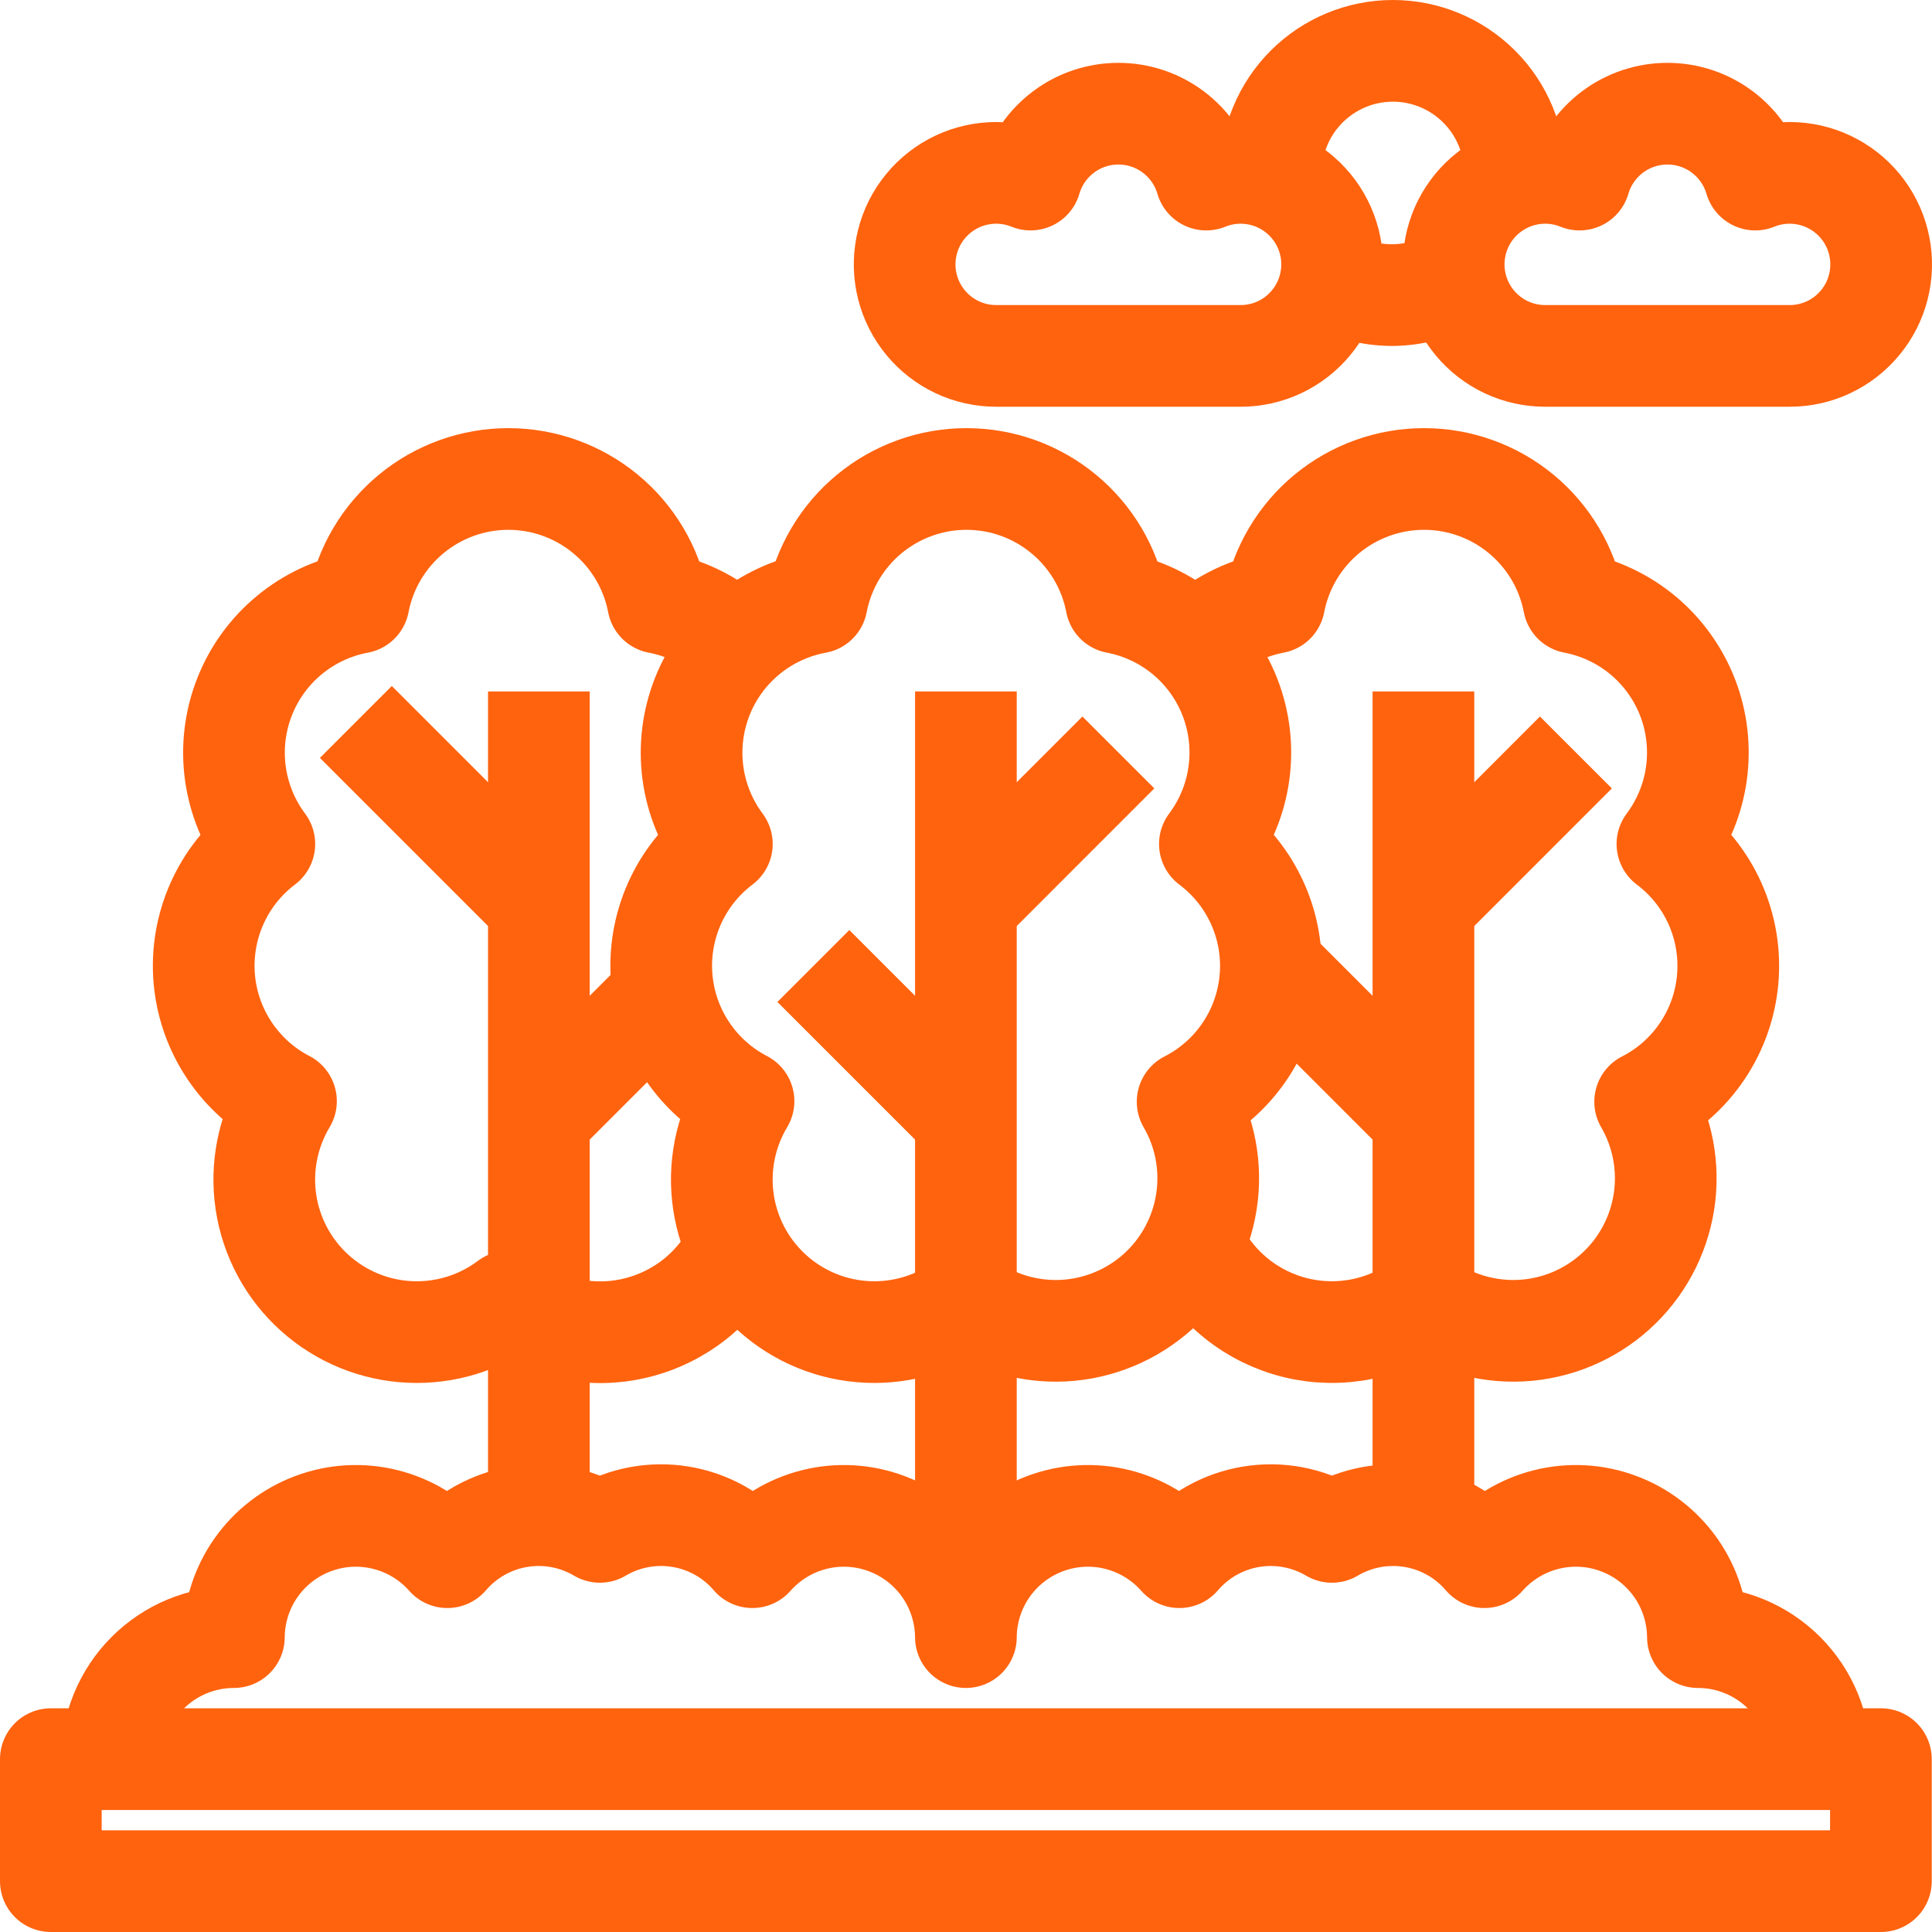 <svg width="38" height="38" viewBox="0 0 38 38" fill="none" xmlns="http://www.w3.org/2000/svg">
<g clip-path="url(#clip0_233_6)">
<path d="M36.995 34.6H1V37H36.995V34.6Z" stroke="#FF630E" stroke-width="2" stroke-linejoin="round"/>
<path d="M14.498 12.664C14.071 12.247 13.531 11.966 12.944 11.854C12.813 11.169 12.447 10.552 11.909 10.108C11.371 9.664 10.696 9.421 9.999 9.421C9.302 9.421 8.626 9.664 8.089 10.108C7.551 10.552 7.185 11.169 7.053 11.854C6.552 11.947 6.083 12.167 5.69 12.492C5.297 12.817 4.993 13.237 4.808 13.712C4.622 14.187 4.561 14.701 4.629 15.207C4.698 15.712 4.894 16.192 5.199 16.6C4.795 16.905 4.474 17.308 4.268 17.771C4.061 18.234 3.975 18.741 4.017 19.247C4.06 19.752 4.23 20.238 4.511 20.659C4.792 21.081 5.175 21.425 5.625 21.658C5.268 22.255 5.128 22.957 5.231 23.645C5.334 24.333 5.673 24.964 6.19 25.429C6.706 25.895 7.369 26.167 8.064 26.198C8.759 26.229 9.443 26.018 9.999 25.6C10.352 25.866 10.76 26.051 11.193 26.141C11.626 26.23 12.073 26.224 12.503 26.12C12.933 26.017 13.335 25.82 13.68 25.544C14.025 25.267 14.304 24.917 14.498 24.52" stroke="#FF630E" stroke-width="2" stroke-linejoin="round"/>
<path d="M10.599 29.8V13.6" stroke="#FF630E" stroke-width="2" stroke-linejoin="round"/>
<path d="M10.599 17.8L6.999 14.2" stroke="#FF630E" stroke-width="2" stroke-linejoin="round"/>
<path d="M10.599 22L13.053 19.546" stroke="#FF630E" stroke-width="2" stroke-linejoin="round"/>
<path d="M24.997 19C24.997 18.534 24.889 18.075 24.68 17.658C24.472 17.242 24.17 16.88 23.797 16.6C24.102 16.192 24.299 15.714 24.368 15.209C24.437 14.705 24.377 14.191 24.193 13.716C24.009 13.241 23.706 12.821 23.315 12.495C22.924 12.17 22.456 11.949 21.955 11.854C21.824 11.169 21.458 10.552 20.92 10.108C20.382 9.664 19.707 9.421 19.01 9.421C18.312 9.421 17.637 9.664 17.099 10.108C16.562 10.552 16.196 11.169 16.064 11.854C15.562 11.946 15.091 12.164 14.697 12.488C14.302 12.813 13.997 13.232 13.81 13.708C13.624 14.183 13.561 14.698 13.629 15.204C13.697 15.71 13.893 16.191 14.198 16.6C13.794 16.905 13.473 17.308 13.266 17.771C13.06 18.234 12.973 18.741 13.016 19.247C13.059 19.752 13.228 20.238 13.51 20.659C13.791 21.081 14.174 21.425 14.624 21.658C14.267 22.255 14.127 22.957 14.23 23.645C14.333 24.333 14.672 24.964 15.189 25.429C15.705 25.895 16.368 26.167 17.063 26.198C17.757 26.229 18.442 26.018 18.998 25.6C19.554 26.006 20.233 26.207 20.92 26.172C21.607 26.136 22.261 25.865 22.773 25.405C23.284 24.944 23.621 24.321 23.728 23.641C23.835 22.961 23.705 22.265 23.359 21.67C23.852 21.419 24.265 21.037 24.554 20.566C24.843 20.095 24.996 19.553 24.997 19Z" stroke="#FF630E" stroke-width="2" stroke-linejoin="round"/>
<path d="M18.998 31V13.6" stroke="#FF630E" stroke-width="2" stroke-linejoin="round"/>
<path d="M18.998 17.8L21.997 14.8" stroke="#FF630E" stroke-width="2" stroke-linejoin="round"/>
<path d="M18.998 22L15.998 19" stroke="#FF630E" stroke-width="2" stroke-linejoin="round"/>
<path d="M23.497 24.508C23.69 24.906 23.969 25.257 24.313 25.535C24.658 25.813 25.059 26.011 25.489 26.116C25.919 26.22 26.367 26.228 26.801 26.139C27.234 26.049 27.642 25.866 27.997 25.6C28.553 26.006 29.231 26.207 29.919 26.172C30.606 26.136 31.26 25.865 31.771 25.405C32.283 24.944 32.62 24.321 32.727 23.641C32.834 22.961 32.703 22.265 32.358 21.67C32.811 21.439 33.198 21.096 33.482 20.673C33.766 20.251 33.938 19.764 33.982 19.256C34.026 18.749 33.94 18.239 33.733 17.775C33.525 17.31 33.203 16.906 32.796 16.6C33.101 16.192 33.298 15.714 33.367 15.209C33.436 14.705 33.376 14.191 33.192 13.716C33.007 13.241 32.705 12.821 32.314 12.495C31.922 12.17 31.454 11.949 30.954 11.854C30.823 11.169 30.456 10.552 29.919 10.108C29.381 9.664 28.706 9.421 28.009 9.421C27.311 9.421 26.636 9.664 26.098 10.108C25.561 10.552 25.195 11.169 25.063 11.854C24.477 11.966 23.936 12.247 23.509 12.664" stroke="#FF630E" stroke-width="2" stroke-linejoin="round"/>
<path d="M27.997 29.8V13.6" stroke="#FF630E" stroke-width="2" stroke-linejoin="round"/>
<path d="M27.997 17.8L30.996 14.8" stroke="#FF630E" stroke-width="2" stroke-linejoin="round"/>
<path d="M27.997 22L24.997 19" stroke="#FF630E" stroke-width="2" stroke-linejoin="round"/>
<path d="M35.796 34.6C35.796 33.964 35.543 33.353 35.093 32.903C34.643 32.453 34.032 32.2 33.396 32.2C33.393 31.714 33.242 31.24 32.964 30.841C32.685 30.443 32.293 30.138 31.837 29.968C31.382 29.797 30.886 29.769 30.414 29.887C29.943 30.005 29.518 30.264 29.196 30.628C28.835 30.205 28.336 29.924 27.787 29.833C27.239 29.742 26.675 29.847 26.197 30.13C25.718 29.847 25.155 29.742 24.606 29.833C24.058 29.924 23.559 30.205 23.197 30.628C22.876 30.264 22.451 30.005 21.979 29.887C21.508 29.769 21.012 29.797 20.556 29.968C20.101 30.138 19.708 30.443 19.43 30.841C19.151 31.24 19.001 31.714 18.998 32.2C18.995 31.714 18.844 31.24 18.566 30.841C18.287 30.443 17.895 30.138 17.439 29.968C16.984 29.797 16.488 29.769 16.016 29.887C15.544 30.005 15.12 30.264 14.798 30.628C14.437 30.205 13.938 29.924 13.389 29.833C12.841 29.742 12.277 29.847 11.799 30.13C11.32 29.847 10.757 29.742 10.208 29.833C9.66 29.924 9.161 30.205 8.799 30.628C8.478 30.264 8.053 30.005 7.581 29.887C7.11 29.769 6.613 29.797 6.158 29.968C5.703 30.138 5.31 30.443 5.032 30.841C4.753 31.24 4.603 31.714 4.6 32.2C3.963 32.2 3.353 32.453 2.903 32.903C2.453 33.353 2.2 33.964 2.2 34.6" stroke="#FF630E" stroke-width="2" stroke-linejoin="round"/>
<path d="M24.397 7C24.663 7.001 24.925 6.943 25.166 6.83C25.407 6.717 25.619 6.552 25.788 6.347C25.958 6.142 26.08 5.903 26.145 5.645C26.211 5.388 26.219 5.119 26.169 4.858C26.118 4.597 26.01 4.35 25.853 4.136C25.696 3.922 25.493 3.745 25.26 3.618C25.026 3.491 24.767 3.418 24.502 3.403C24.237 3.388 23.971 3.432 23.725 3.532C23.616 3.158 23.389 2.83 23.077 2.596C22.766 2.362 22.387 2.236 21.997 2.236C21.608 2.236 21.229 2.362 20.918 2.596C20.606 2.83 20.379 3.158 20.27 3.532C20.023 3.432 19.758 3.388 19.493 3.403C19.227 3.418 18.968 3.491 18.735 3.618C18.501 3.745 18.299 3.922 18.142 4.136C17.984 4.35 17.877 4.597 17.826 4.858C17.776 5.119 17.783 5.388 17.849 5.645C17.915 5.903 18.037 6.142 18.206 6.347C18.375 6.552 18.588 6.717 18.829 6.83C19.069 6.943 19.332 7.001 19.598 7H24.397Z" stroke="#FF630E" stroke-width="2" stroke-linejoin="round"/>
<path d="M35.196 7C35.461 7.001 35.724 6.943 35.965 6.83C36.205 6.717 36.418 6.552 36.587 6.347C36.757 6.142 36.879 5.903 36.944 5.645C37.01 5.388 37.018 5.119 36.967 4.858C36.917 4.597 36.809 4.35 36.652 4.136C36.495 3.922 36.292 3.745 36.058 3.618C35.825 3.491 35.566 3.418 35.301 3.403C35.035 3.388 34.77 3.432 34.524 3.532C34.415 3.158 34.187 2.83 33.876 2.596C33.564 2.362 33.185 2.236 32.796 2.236C32.407 2.236 32.028 2.362 31.716 2.596C31.405 2.83 31.177 3.158 31.068 3.532C30.822 3.432 30.557 3.388 30.291 3.403C30.026 3.418 29.767 3.491 29.534 3.618C29.3 3.745 29.097 3.922 28.94 4.136C28.783 4.35 28.675 4.597 28.625 4.858C28.574 5.119 28.582 5.388 28.648 5.645C28.713 5.903 28.835 6.142 29.005 6.347C29.174 6.552 29.387 6.717 29.627 6.83C29.868 6.943 30.131 7.001 30.396 7H35.196Z" stroke="#FF630E" stroke-width="2" stroke-linejoin="round"/>
<path d="M28.596 5.47C28.227 5.689 27.805 5.804 27.376 5.804C26.946 5.804 26.524 5.689 26.155 5.47" stroke="#FF630E" stroke-width="2" stroke-linejoin="round"/>
<path d="M24.997 3.4C24.997 2.763 25.25 2.153 25.7 1.703C26.15 1.253 26.76 1 27.397 1C28.033 1 28.643 1.253 29.093 1.703C29.544 2.153 29.796 2.763 29.796 3.4" stroke="#FF630E" stroke-width="2" stroke-linejoin="round"/>
</g>
<defs>
<clipPath id="clip0_233_6">
<rect width="38" height="38" fill="white"/>
</clipPath>
</defs>
</svg>
